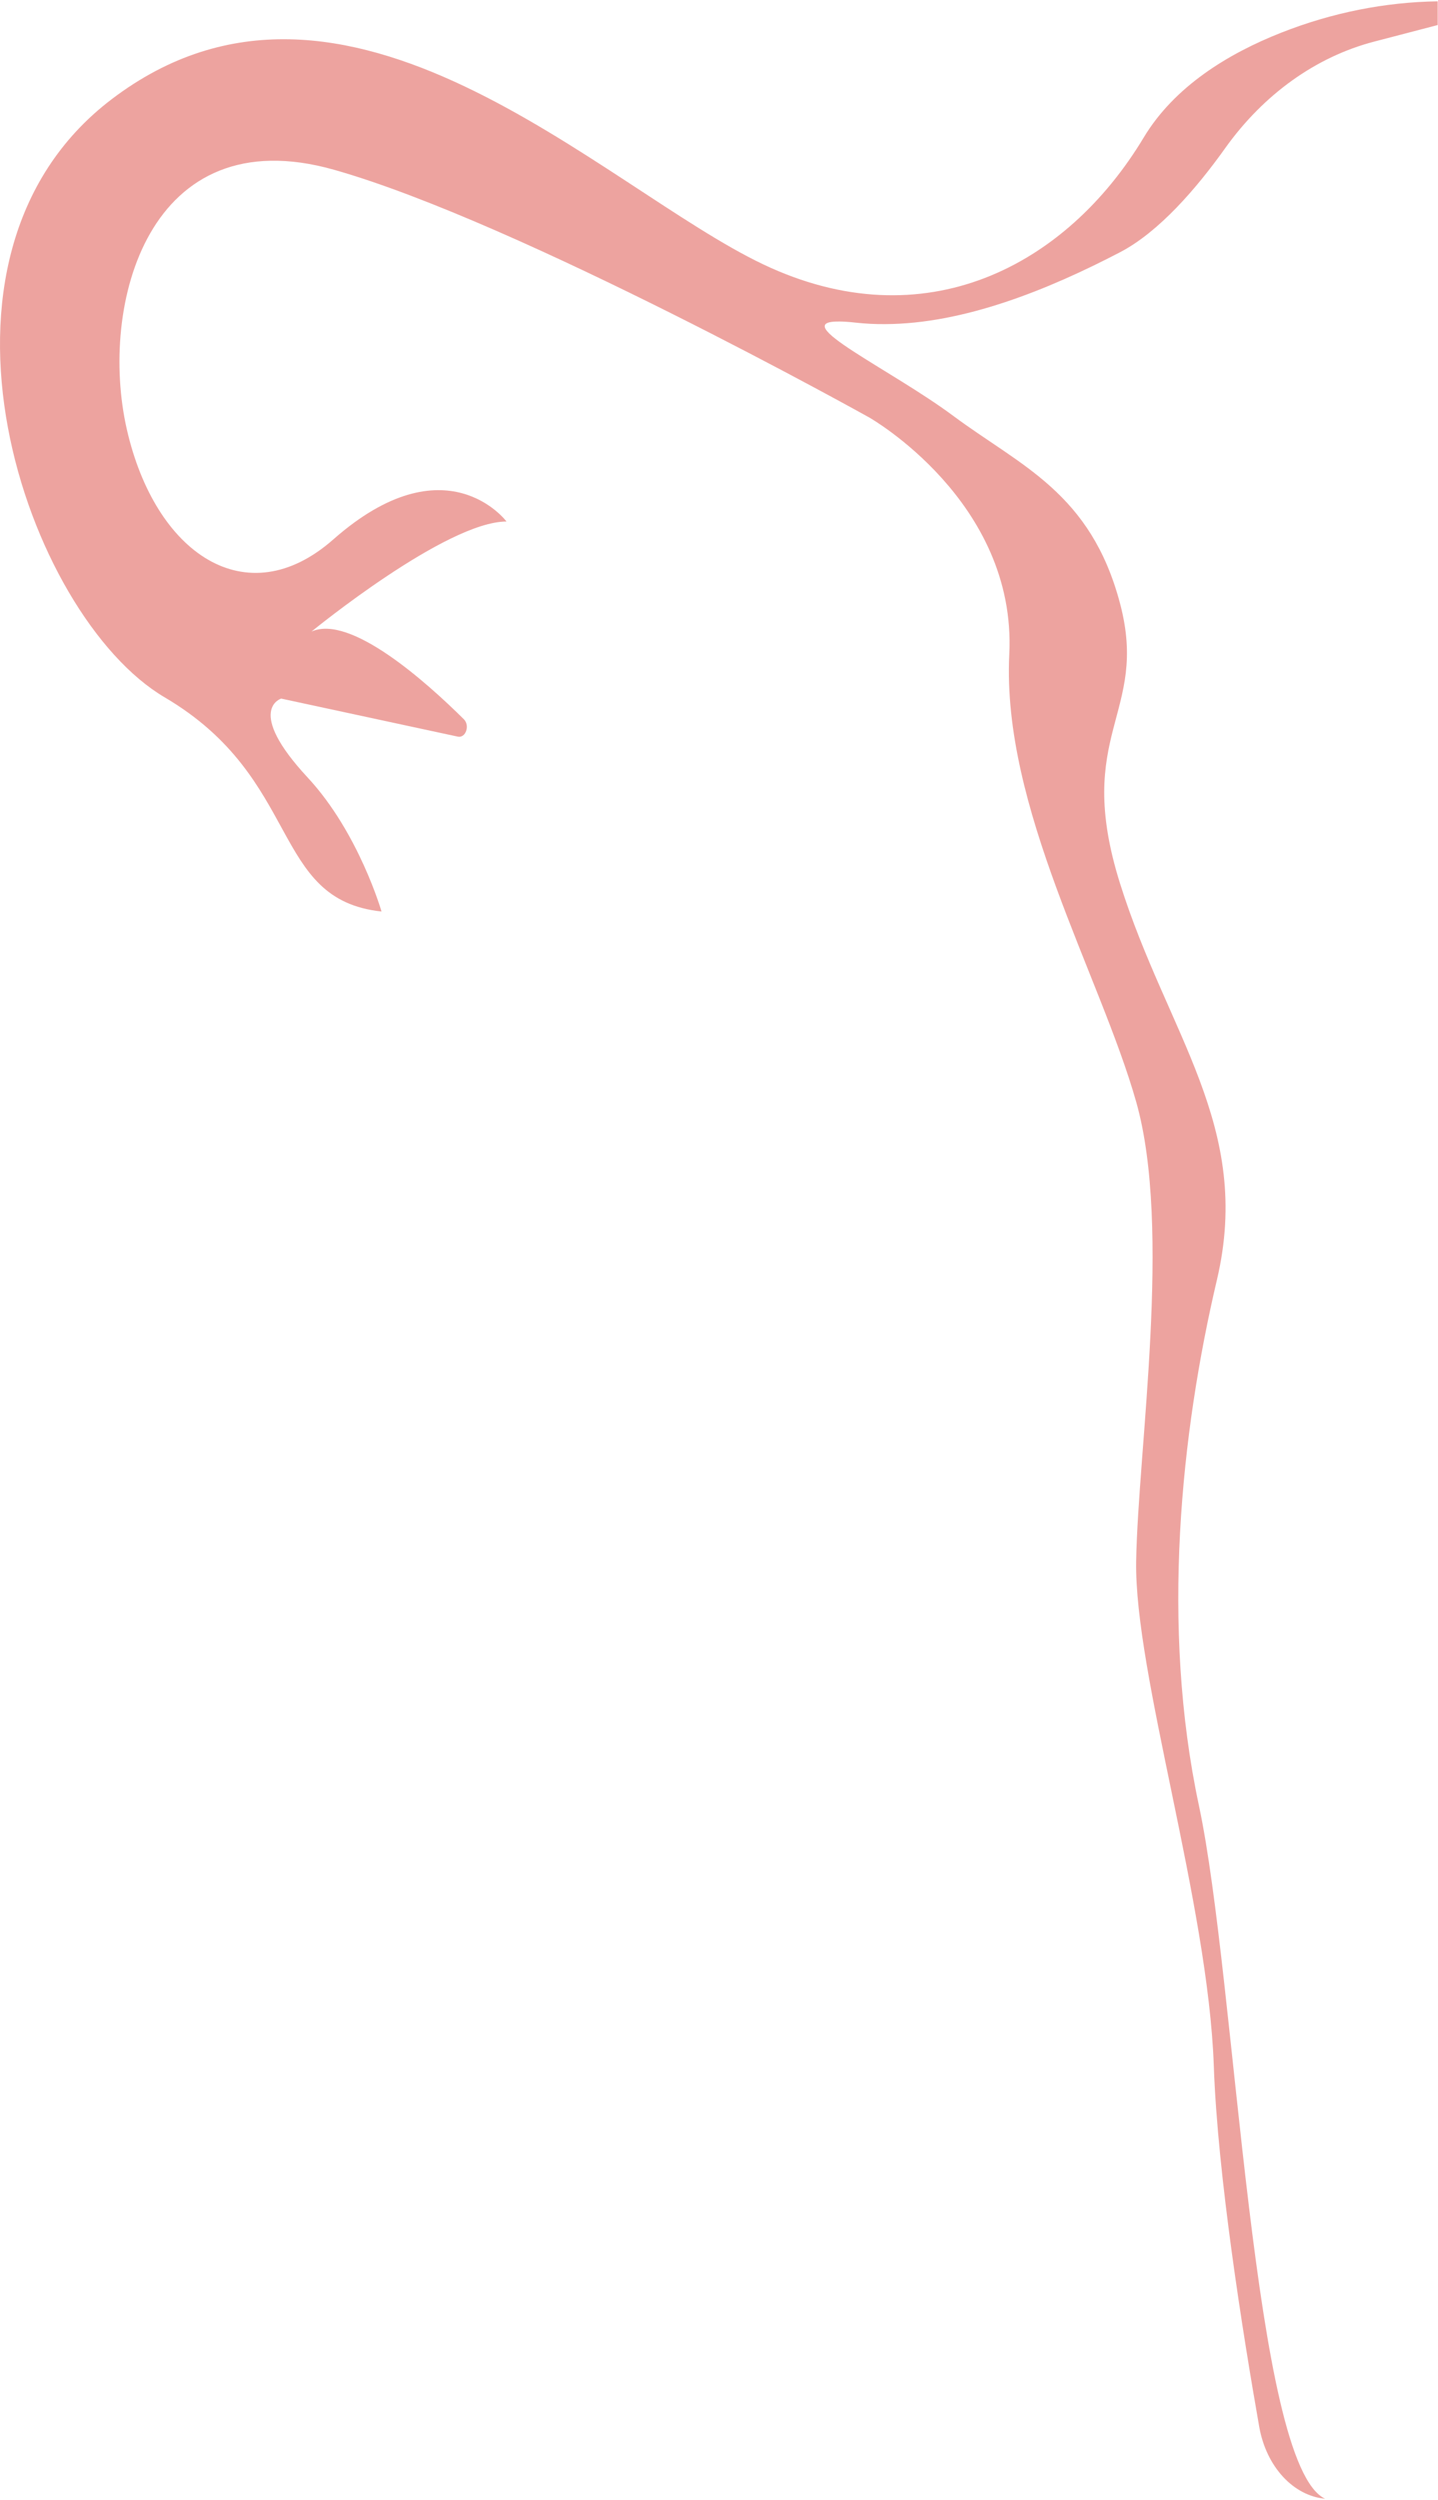 <svg width="393" height="683" viewBox="0 0 393 683" fill="none" xmlns="http://www.w3.org/2000/svg">
<path d="M392.916 0.359V6.841L375.587 11.36C359.619 15.517 345.311 25.801 334.82 40.511C327.061 51.393 316.799 63.338 306.113 68.912C286.395 79.184 263.433 88.487 241.846 88.556C239.161 88.576 236.501 88.442 233.872 88.153C232.098 87.949 230.636 87.852 229.451 87.843C214.754 87.648 243.37 100.884 260.509 113.615C279.022 127.372 298.105 134.59 306.11 164.901C314.115 195.212 293.181 200.264 306.11 241.405C319.039 282.545 342.432 307.803 332.583 349.665C322.734 391.526 317.192 444.212 327.659 493.288C337.921 541.419 342.269 673.561 362.178 682.705C353.437 681.883 346.054 673.927 344.134 662.988C339.734 637.949 332.774 594.488 331.729 564.458C330.176 520 309.989 457.245 310.507 426.523C311.024 395.796 320.338 335.655 310.507 301.013C300.675 266.362 273.764 220.604 275.834 178.768C277.904 136.927 237.536 114.05 237.536 114.05C237.536 114.05 142.051 60.773 91.335 46.394C40.614 32.01 26.904 83.324 34.665 117.32C42.427 151.315 67.386 168.26 91.074 147.394C121.867 120.263 138.429 142.488 138.429 142.488C121.999 142.488 85.695 172.095 85.129 172.555C95.724 167.783 116.408 186.239 126.771 196.51C128.5 198.229 127.275 201.73 125.104 201.258L76.846 190.864C76.846 190.864 66.862 193.897 84.09 212.437C98.065 227.473 104.271 249.042 104.271 249.042C73.741 245.773 82.798 212.759 45.014 190.53C7.234 168.309 -26.661 70.577 30.522 27.108C94.377 -21.434 164.566 51.291 208.552 72.21C252.545 93.132 291.361 72.865 312.576 37.567C320.935 23.668 335.545 14.686 350.197 8.913C364.099 3.437 378.504 0.583 392.916 0.359Z" fill="#EDA39F"/>
</svg>
